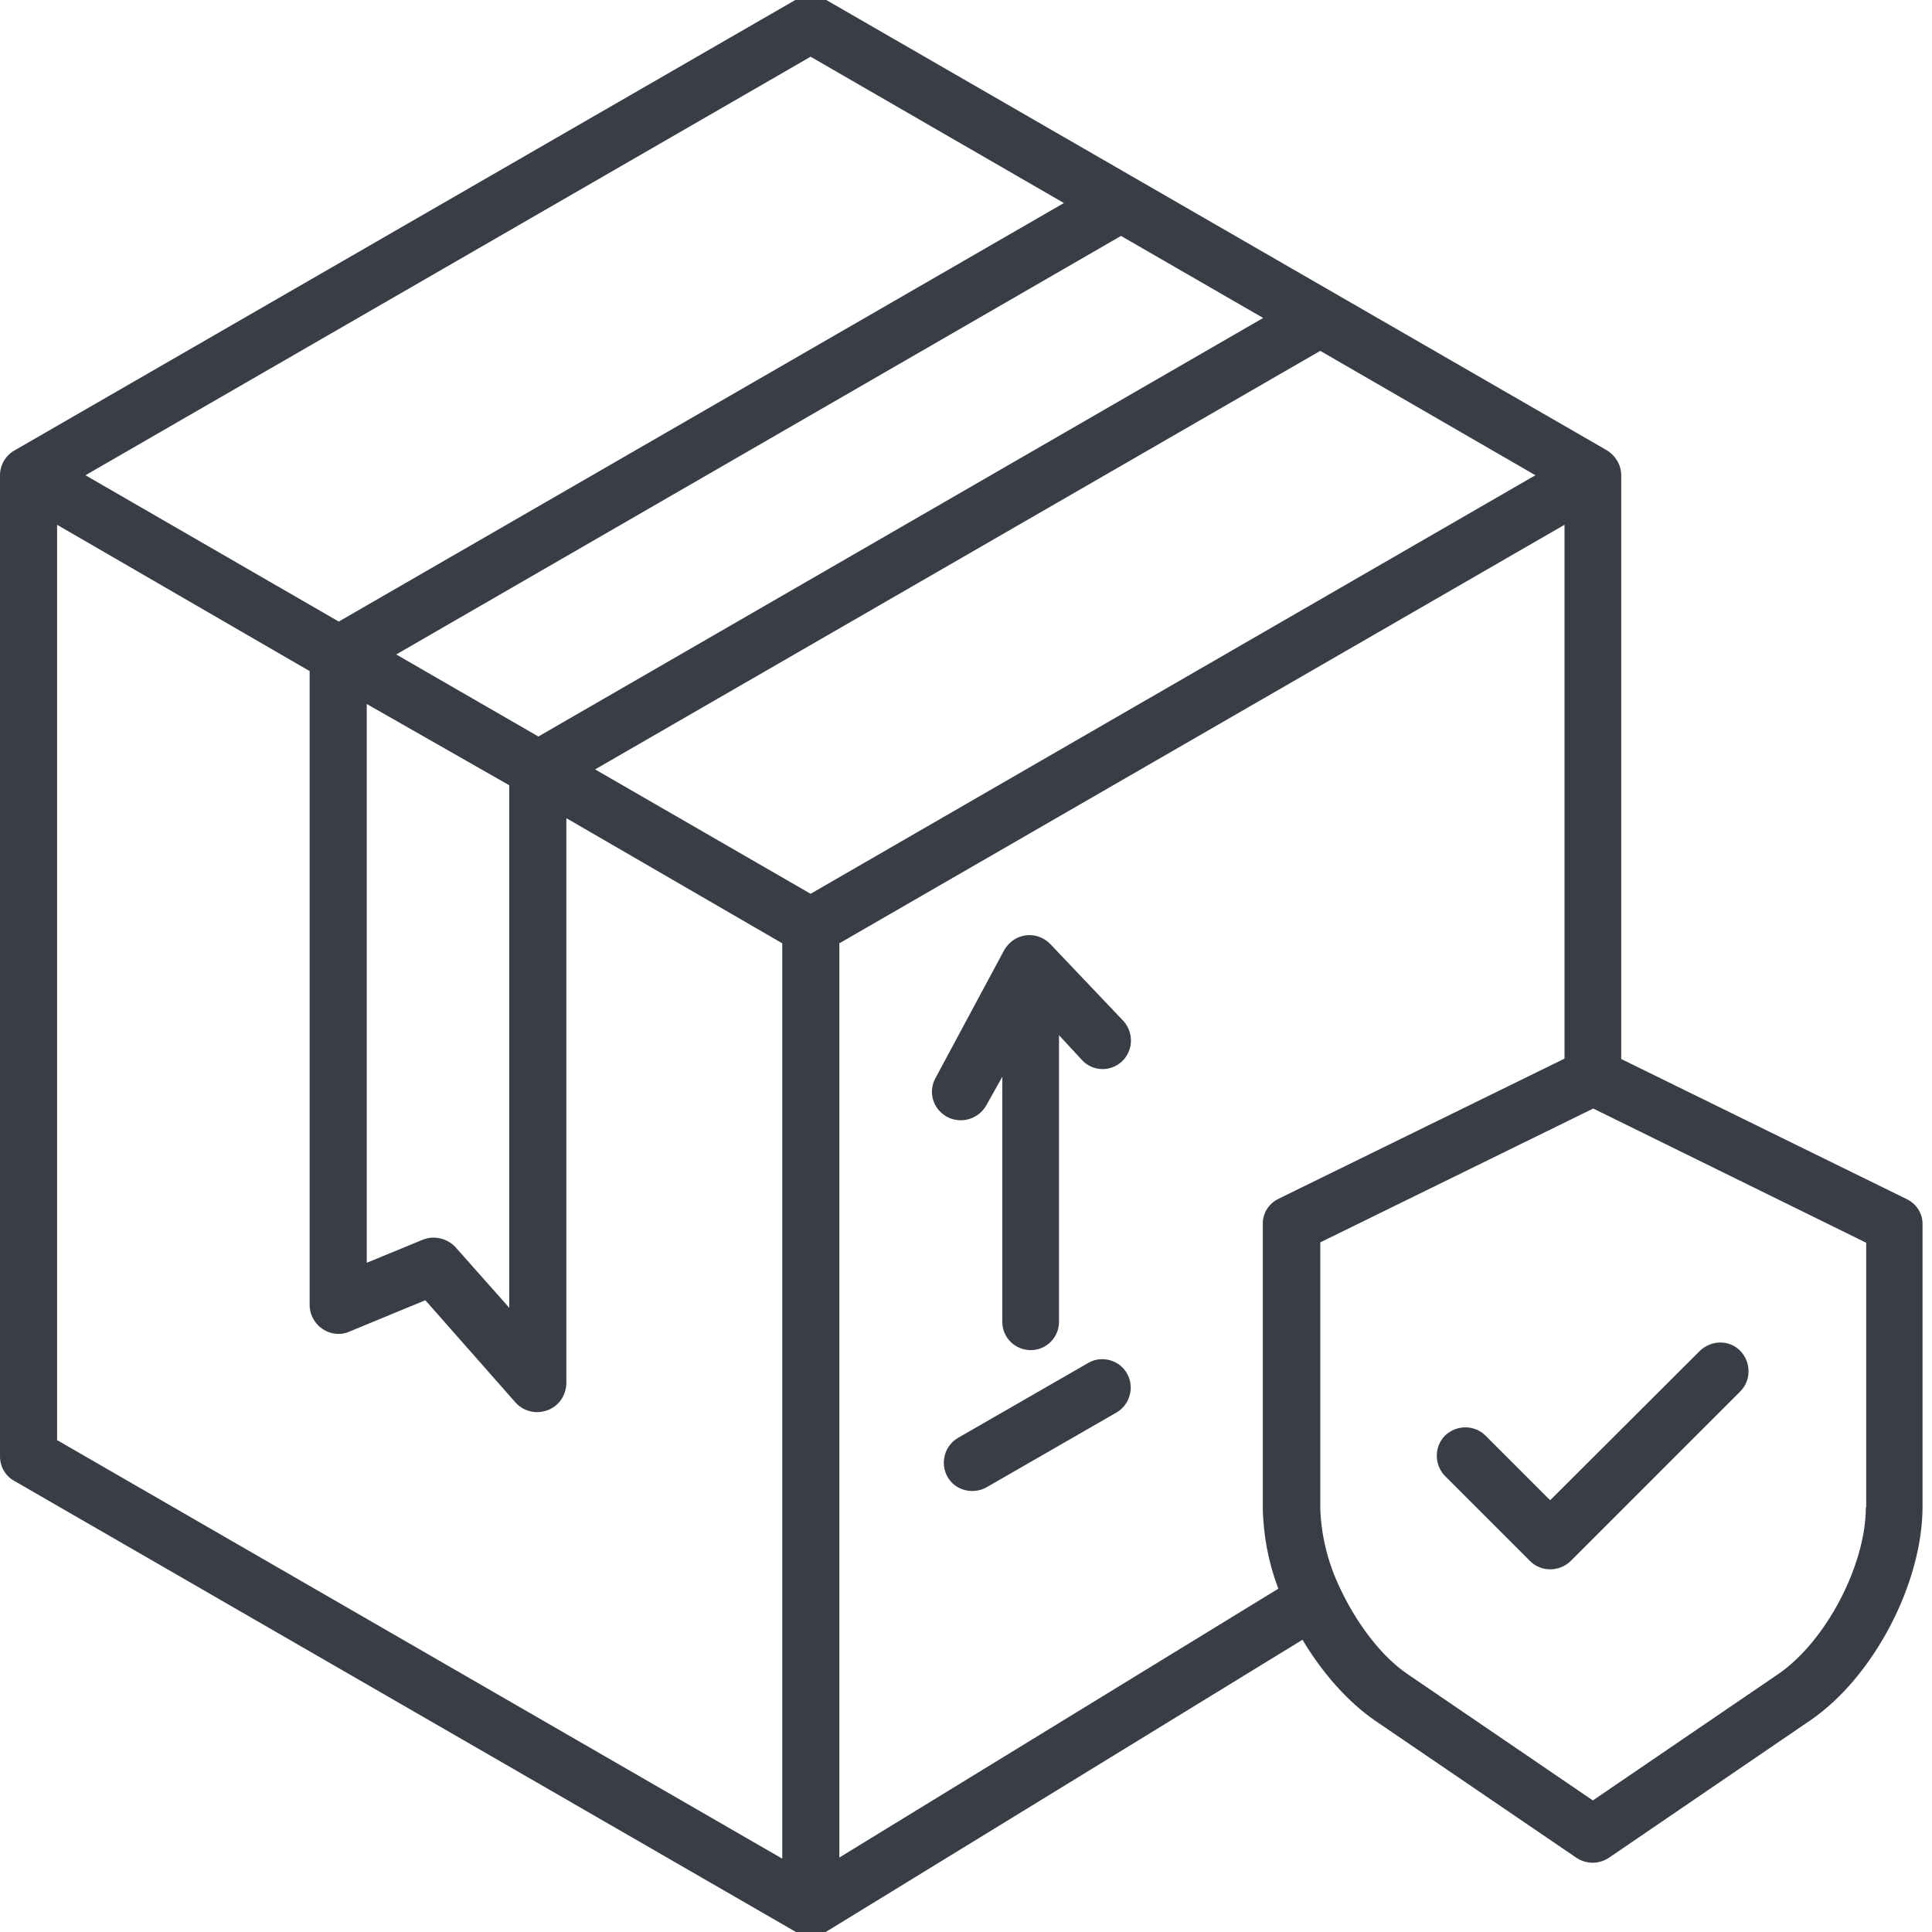 <svg xmlns="http://www.w3.org/2000/svg" xmlns:xlink="http://www.w3.org/1999/xlink" id="Layer_1" x="0px" y="0px" viewBox="0 0 511 511" style="enable-background:new 0 0 511 511;" xml:space="preserve">
<style type="text/css">
	.st0{fill:#393D46;}
</style>
<path class="st0" d="M277.8,249.7c-2.9-3-7.6-3.2-10.7-0.3c-0.6,0.6-1.1,1.2-1.5,1.9l-18.2,33.9c-2,3.7-0.6,8.2,3.1,10.2  c1.1,0.6,2.3,0.9,3.6,0.9c2.8,0,5.4-1.5,6.8-4l4.2-7.5v64.8c0,4.2,3.4,7.5,7.5,7.5c4.2,0,7.5-3.4,7.5-7.5v-75.8l6.1,6.6  c2.8,3,7.5,3.2,10.6,0.3c0,0,0,0,0,0c3-2.9,3.1-7.6,0.3-10.7c0,0,0,0,0,0L277.8,249.7z"></path>
<path class="st0" d="M287.8,360.5l-34.4,19.8c-3.6,2.1-4.8,6.7-2.8,10.3s6.7,4.8,10.3,2.8l34.4-19.8c3.6-2.1,4.8-6.7,2.8-10.3  C296.1,359.7,291.4,358.4,287.8,360.5z"></path>
<path class="st0" d="M504.4,317.2l-75.6-37.1V125.7c0-2.7-1.5-5.2-3.8-6.6L218.2-0.2c-2.3-1.3-5.2-1.3-7.5,0L3.9,119.1  C1.5,120.4,0,123,0,125.7v259.5c0,2.7,1.4,5.2,3.8,6.5l206.9,119.4c2.4,1.4,5.4,1.3,7.7-0.1l126.1-77.3c5.3,8.9,12.1,16.5,19.2,21.4  l53.3,36.3c2.6,1.7,5.9,1.7,8.5,0l53.2-36.3c16.8-11.4,29.8-36.3,29.8-56.6V324C508.6,321.1,507,318.5,504.4,317.2z M334.1,84.1  L142.4,194.8l-37.6-21.7L296.5,62.4L334.1,84.1z M134.7,207.7v138.2l-14.2-16c-2.2-2.4-5.7-3.2-8.7-2L97,334V186.2L134.7,207.7z   M214.4,15l67,38.7L89.6,164.4l-67-38.7L214.4,15z M206.9,491.6L15.1,380.9V138.8l66.8,38.7v167.8c0.1,4.2,3.6,7.6,7.8,7.5  c0.9,0,1.9-0.2,2.7-0.6l20.1-8.3l23.8,27c1.4,1.6,3.5,2.6,5.7,2.6c0.9,0,1.9-0.2,2.8-0.5c3-1.1,4.9-3.9,5-7.1V216.4l57.1,33.1V491.6  z M214.4,236.4l-57-32.9L349.2,92.8l56.9,32.9L214.4,236.4z M338.1,317.1c-2.6,1.3-4.2,3.9-4.1,6.8v74.8c0.1,7.3,1.5,14.6,4.1,21.5  l-116.1,71.1V249.5l191.8-110.7V280L338.1,317.1z M493.5,398.7c0,15.3-10.6,35.5-23.2,44.1l-49,33.4l-49-33.4  c-6.8-4.6-13.4-13.2-17.9-22.8c-3.2-6.7-5-13.9-5.2-21.3v-70.1l72.2-35.4l72.2,35.5V398.7z"></path>
<path class="st0" d="M392.9,379.7c-2.9-2.9-7.7-2.9-10.7,0c-2.9,2.9-2.9,7.7,0,10.7l22.5,22.5c2.9,2.9,7.7,2.9,10.7,0c0,0,0,0,0,0  l44.9-44.9c2.9-2.9,2.9-7.7,0-10.7s-7.7-2.9-10.7,0L410,396.8L392.9,379.7z"></path>
</svg>